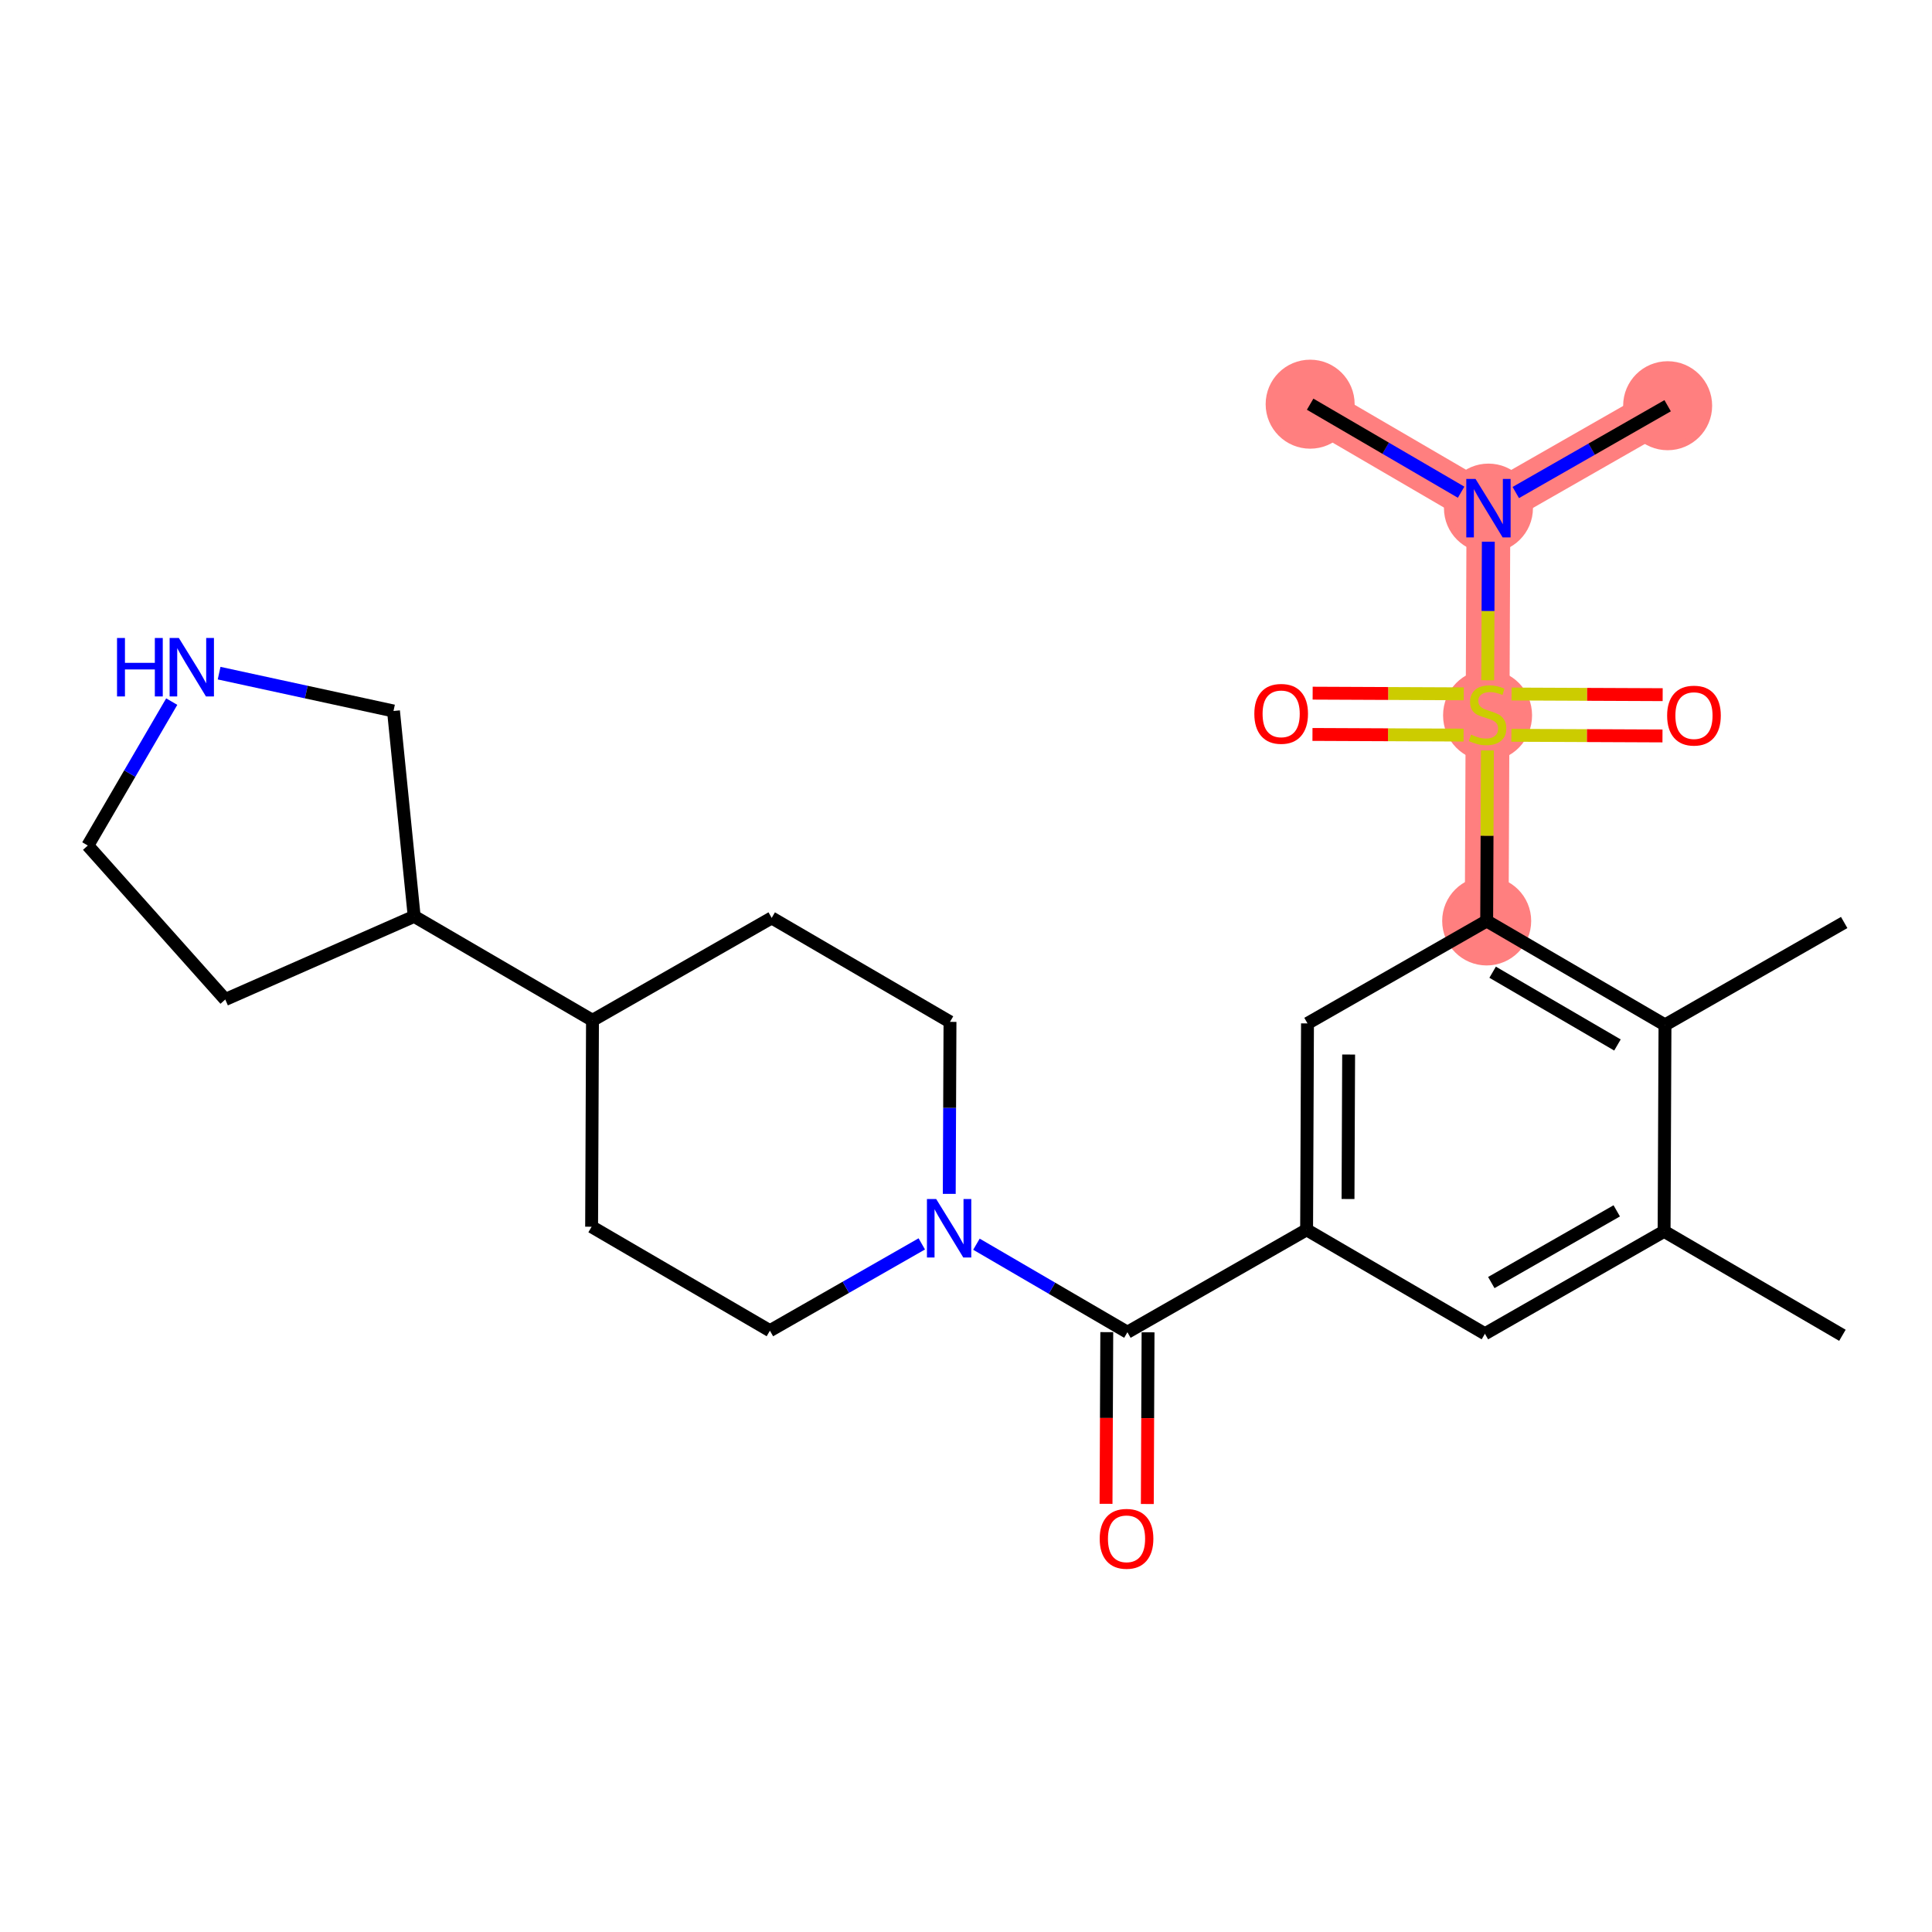 <?xml version='1.0' encoding='iso-8859-1'?>
<svg version='1.1' baseProfile='full'
              xmlns='http://www.w3.org/2000/svg'
                      xmlns:rdkit='http://www.rdkit.org/xml'
                      xmlns:xlink='http://www.w3.org/1999/xlink'
                  xml:space='preserve'
width='300px' height='300px' viewBox='0 0 300 300'>
<!-- END OF HEADER -->
<rect style='opacity:1.0;fill:#FFFFFF;stroke:none' width='300' height='300' x='0' y='0'> </rect>
<rect style='opacity:1.0;fill:#FFFFFF;stroke:none' width='300' height='300' x='0' y='0'> </rect>
<path d='M 230.851,143.006 L 230.989,110.956' style='fill:none;fill-rule:evenodd;stroke:#FF7F7F;stroke-width:6.8px;stroke-linecap:butt;stroke-linejoin:miter;stroke-opacity:1' />
<path d='M 230.989,110.956 L 231.126,78.906' style='fill:none;fill-rule:evenodd;stroke:#FF7F7F;stroke-width:6.8px;stroke-linecap:butt;stroke-linejoin:miter;stroke-opacity:1' />
<path d='M 231.126,78.906 L 258.951,63' style='fill:none;fill-rule:evenodd;stroke:#FF7F7F;stroke-width:6.8px;stroke-linecap:butt;stroke-linejoin:miter;stroke-opacity:1' />
<path d='M 231.126,78.906 L 203.439,62.762' style='fill:none;fill-rule:evenodd;stroke:#FF7F7F;stroke-width:6.8px;stroke-linecap:butt;stroke-linejoin:miter;stroke-opacity:1' />
<ellipse cx='230.851' cy='143.006' rx='6.41' ry='6.41'  style='fill:#FF7F7F;fill-rule:evenodd;stroke:#FF7F7F;stroke-width:1.0px;stroke-linecap:butt;stroke-linejoin:miter;stroke-opacity:1' />
<ellipse cx='230.989' cy='111.077' rx='6.41' ry='6.572'  style='fill:#FF7F7F;fill-rule:evenodd;stroke:#FF7F7F;stroke-width:1.0px;stroke-linecap:butt;stroke-linejoin:miter;stroke-opacity:1' />
<ellipse cx='231.126' cy='78.906' rx='6.41' ry='6.418'  style='fill:#FF7F7F;fill-rule:evenodd;stroke:#FF7F7F;stroke-width:1.0px;stroke-linecap:butt;stroke-linejoin:miter;stroke-opacity:1' />
<ellipse cx='258.951' cy='63' rx='6.41' ry='6.41'  style='fill:#FF7F7F;fill-rule:evenodd;stroke:#FF7F7F;stroke-width:1.0px;stroke-linecap:butt;stroke-linejoin:miter;stroke-opacity:1' />
<ellipse cx='203.439' cy='62.762' rx='6.41' ry='6.41'  style='fill:#FF7F7F;fill-rule:evenodd;stroke:#FF7F7F;stroke-width:1.0px;stroke-linecap:butt;stroke-linejoin:miter;stroke-opacity:1' />
<path class='bond-0 atom-0 atom-1' d='M 286.089,207.344 L 258.401,191.2' style='fill:none;fill-rule:evenodd;stroke:#000000;stroke-width:2.0px;stroke-linecap:butt;stroke-linejoin:miter;stroke-opacity:1' />
<path class='bond-1 atom-1 atom-2' d='M 258.401,191.2 L 230.577,207.106' style='fill:none;fill-rule:evenodd;stroke:#000000;stroke-width:2.0px;stroke-linecap:butt;stroke-linejoin:miter;stroke-opacity:1' />
<path class='bond-1 atom-1 atom-2' d='M 251.047,188.021 L 231.569,199.155' style='fill:none;fill-rule:evenodd;stroke:#000000;stroke-width:2.0px;stroke-linecap:butt;stroke-linejoin:miter;stroke-opacity:1' />
<path class='bond-26 atom-25 atom-1' d='M 258.539,159.15 L 258.401,191.2' style='fill:none;fill-rule:evenodd;stroke:#000000;stroke-width:2.0px;stroke-linecap:butt;stroke-linejoin:miter;stroke-opacity:1' />
<path class='bond-2 atom-2 atom-3' d='M 230.577,207.106 L 202.889,190.962' style='fill:none;fill-rule:evenodd;stroke:#000000;stroke-width:2.0px;stroke-linecap:butt;stroke-linejoin:miter;stroke-opacity:1' />
<path class='bond-3 atom-3 atom-4' d='M 202.889,190.962 L 175.065,206.868' style='fill:none;fill-rule:evenodd;stroke:#000000;stroke-width:2.0px;stroke-linecap:butt;stroke-linejoin:miter;stroke-opacity:1' />
<path class='bond-16 atom-3 atom-17' d='M 202.889,190.962 L 203.027,158.912' style='fill:none;fill-rule:evenodd;stroke:#000000;stroke-width:2.0px;stroke-linecap:butt;stroke-linejoin:miter;stroke-opacity:1' />
<path class='bond-16 atom-3 atom-17' d='M 209.32,186.182 L 209.416,163.747' style='fill:none;fill-rule:evenodd;stroke:#000000;stroke-width:2.0px;stroke-linecap:butt;stroke-linejoin:miter;stroke-opacity:1' />
<path class='bond-4 atom-4 atom-5' d='M 171.86,206.854 L 171.802,220.184' style='fill:none;fill-rule:evenodd;stroke:#000000;stroke-width:2.0px;stroke-linecap:butt;stroke-linejoin:miter;stroke-opacity:1' />
<path class='bond-4 atom-4 atom-5' d='M 171.802,220.184 L 171.745,233.513' style='fill:none;fill-rule:evenodd;stroke:#FF0000;stroke-width:2.0px;stroke-linecap:butt;stroke-linejoin:miter;stroke-opacity:1' />
<path class='bond-4 atom-4 atom-5' d='M 178.27,206.881 L 178.212,220.211' style='fill:none;fill-rule:evenodd;stroke:#000000;stroke-width:2.0px;stroke-linecap:butt;stroke-linejoin:miter;stroke-opacity:1' />
<path class='bond-4 atom-4 atom-5' d='M 178.212,220.211 L 178.155,233.541' style='fill:none;fill-rule:evenodd;stroke:#FF0000;stroke-width:2.0px;stroke-linecap:butt;stroke-linejoin:miter;stroke-opacity:1' />
<path class='bond-5 atom-4 atom-6' d='M 175.065,206.868 L 163.343,200.033' style='fill:none;fill-rule:evenodd;stroke:#000000;stroke-width:2.0px;stroke-linecap:butt;stroke-linejoin:miter;stroke-opacity:1' />
<path class='bond-5 atom-4 atom-6' d='M 163.343,200.033 L 151.621,193.198' style='fill:none;fill-rule:evenodd;stroke:#0000FF;stroke-width:2.0px;stroke-linecap:butt;stroke-linejoin:miter;stroke-opacity:1' />
<path class='bond-6 atom-6 atom-7' d='M 147.4,185.384 L 147.457,172.029' style='fill:none;fill-rule:evenodd;stroke:#0000FF;stroke-width:2.0px;stroke-linecap:butt;stroke-linejoin:miter;stroke-opacity:1' />
<path class='bond-6 atom-6 atom-7' d='M 147.457,172.029 L 147.514,158.674' style='fill:none;fill-rule:evenodd;stroke:#000000;stroke-width:2.0px;stroke-linecap:butt;stroke-linejoin:miter;stroke-opacity:1' />
<path class='bond-27 atom-16 atom-6' d='M 119.552,206.63 L 131.343,199.89' style='fill:none;fill-rule:evenodd;stroke:#000000;stroke-width:2.0px;stroke-linecap:butt;stroke-linejoin:miter;stroke-opacity:1' />
<path class='bond-27 atom-16 atom-6' d='M 131.343,199.89 L 143.134,193.15' style='fill:none;fill-rule:evenodd;stroke:#0000FF;stroke-width:2.0px;stroke-linecap:butt;stroke-linejoin:miter;stroke-opacity:1' />
<path class='bond-7 atom-7 atom-8' d='M 147.514,158.674 L 119.827,142.53' style='fill:none;fill-rule:evenodd;stroke:#000000;stroke-width:2.0px;stroke-linecap:butt;stroke-linejoin:miter;stroke-opacity:1' />
<path class='bond-8 atom-8 atom-9' d='M 119.827,142.53 L 92.002,158.436' style='fill:none;fill-rule:evenodd;stroke:#000000;stroke-width:2.0px;stroke-linecap:butt;stroke-linejoin:miter;stroke-opacity:1' />
<path class='bond-9 atom-9 atom-10' d='M 92.002,158.436 L 64.315,142.292' style='fill:none;fill-rule:evenodd;stroke:#000000;stroke-width:2.0px;stroke-linecap:butt;stroke-linejoin:miter;stroke-opacity:1' />
<path class='bond-14 atom-9 atom-15' d='M 92.002,158.436 L 91.865,190.486' style='fill:none;fill-rule:evenodd;stroke:#000000;stroke-width:2.0px;stroke-linecap:butt;stroke-linejoin:miter;stroke-opacity:1' />
<path class='bond-10 atom-10 atom-11' d='M 64.315,142.292 L 34.98,155.202' style='fill:none;fill-rule:evenodd;stroke:#000000;stroke-width:2.0px;stroke-linecap:butt;stroke-linejoin:miter;stroke-opacity:1' />
<path class='bond-28 atom-14 atom-10' d='M 61.101,110.403 L 64.315,142.292' style='fill:none;fill-rule:evenodd;stroke:#000000;stroke-width:2.0px;stroke-linecap:butt;stroke-linejoin:miter;stroke-opacity:1' />
<path class='bond-11 atom-11 atom-12' d='M 34.98,155.202 L 13.636,131.293' style='fill:none;fill-rule:evenodd;stroke:#000000;stroke-width:2.0px;stroke-linecap:butt;stroke-linejoin:miter;stroke-opacity:1' />
<path class='bond-12 atom-12 atom-13' d='M 13.636,131.293 L 20.152,120.119' style='fill:none;fill-rule:evenodd;stroke:#000000;stroke-width:2.0px;stroke-linecap:butt;stroke-linejoin:miter;stroke-opacity:1' />
<path class='bond-12 atom-12 atom-13' d='M 20.152,120.119 L 26.667,108.945' style='fill:none;fill-rule:evenodd;stroke:#0000FF;stroke-width:2.0px;stroke-linecap:butt;stroke-linejoin:miter;stroke-opacity:1' />
<path class='bond-13 atom-13 atom-14' d='M 34.024,104.526 L 47.563,107.465' style='fill:none;fill-rule:evenodd;stroke:#0000FF;stroke-width:2.0px;stroke-linecap:butt;stroke-linejoin:miter;stroke-opacity:1' />
<path class='bond-13 atom-13 atom-14' d='M 47.563,107.465 L 61.101,110.403' style='fill:none;fill-rule:evenodd;stroke:#000000;stroke-width:2.0px;stroke-linecap:butt;stroke-linejoin:miter;stroke-opacity:1' />
<path class='bond-15 atom-15 atom-16' d='M 91.865,190.486 L 119.552,206.63' style='fill:none;fill-rule:evenodd;stroke:#000000;stroke-width:2.0px;stroke-linecap:butt;stroke-linejoin:miter;stroke-opacity:1' />
<path class='bond-17 atom-17 atom-18' d='M 203.027,158.912 L 230.851,143.006' style='fill:none;fill-rule:evenodd;stroke:#000000;stroke-width:2.0px;stroke-linecap:butt;stroke-linejoin:miter;stroke-opacity:1' />
<path class='bond-18 atom-18 atom-19' d='M 230.851,143.006 L 230.908,129.766' style='fill:none;fill-rule:evenodd;stroke:#000000;stroke-width:2.0px;stroke-linecap:butt;stroke-linejoin:miter;stroke-opacity:1' />
<path class='bond-18 atom-18 atom-19' d='M 230.908,129.766 L 230.965,116.526' style='fill:none;fill-rule:evenodd;stroke:#CCCC00;stroke-width:2.0px;stroke-linecap:butt;stroke-linejoin:miter;stroke-opacity:1' />
<path class='bond-24 atom-18 atom-25' d='M 230.851,143.006 L 258.539,159.15' style='fill:none;fill-rule:evenodd;stroke:#000000;stroke-width:2.0px;stroke-linecap:butt;stroke-linejoin:miter;stroke-opacity:1' />
<path class='bond-24 atom-18 atom-25' d='M 231.776,150.965 L 251.157,162.266' style='fill:none;fill-rule:evenodd;stroke:#000000;stroke-width:2.0px;stroke-linecap:butt;stroke-linejoin:miter;stroke-opacity:1' />
<path class='bond-19 atom-19 atom-20' d='M 227.291,107.735 L 215.559,107.685' style='fill:none;fill-rule:evenodd;stroke:#CCCC00;stroke-width:2.0px;stroke-linecap:butt;stroke-linejoin:miter;stroke-opacity:1' />
<path class='bond-19 atom-19 atom-20' d='M 215.559,107.685 L 203.828,107.634' style='fill:none;fill-rule:evenodd;stroke:#FF0000;stroke-width:2.0px;stroke-linecap:butt;stroke-linejoin:miter;stroke-opacity:1' />
<path class='bond-19 atom-19 atom-20' d='M 227.264,114.145 L 215.532,114.095' style='fill:none;fill-rule:evenodd;stroke:#CCCC00;stroke-width:2.0px;stroke-linecap:butt;stroke-linejoin:miter;stroke-opacity:1' />
<path class='bond-19 atom-19 atom-20' d='M 215.532,114.095 L 203.8,114.044' style='fill:none;fill-rule:evenodd;stroke:#FF0000;stroke-width:2.0px;stroke-linecap:butt;stroke-linejoin:miter;stroke-opacity:1' />
<path class='bond-20 atom-19 atom-21' d='M 234.687,114.177 L 246.418,114.227' style='fill:none;fill-rule:evenodd;stroke:#CCCC00;stroke-width:2.0px;stroke-linecap:butt;stroke-linejoin:miter;stroke-opacity:1' />
<path class='bond-20 atom-19 atom-21' d='M 246.418,114.227 L 258.15,114.277' style='fill:none;fill-rule:evenodd;stroke:#FF0000;stroke-width:2.0px;stroke-linecap:butt;stroke-linejoin:miter;stroke-opacity:1' />
<path class='bond-20 atom-19 atom-21' d='M 234.714,107.767 L 246.446,107.817' style='fill:none;fill-rule:evenodd;stroke:#CCCC00;stroke-width:2.0px;stroke-linecap:butt;stroke-linejoin:miter;stroke-opacity:1' />
<path class='bond-20 atom-19 atom-21' d='M 246.446,107.817 L 258.178,107.867' style='fill:none;fill-rule:evenodd;stroke:#FF0000;stroke-width:2.0px;stroke-linecap:butt;stroke-linejoin:miter;stroke-opacity:1' />
<path class='bond-21 atom-19 atom-22' d='M 231.012,105.629 L 231.058,94.871' style='fill:none;fill-rule:evenodd;stroke:#CCCC00;stroke-width:2.0px;stroke-linecap:butt;stroke-linejoin:miter;stroke-opacity:1' />
<path class='bond-21 atom-19 atom-22' d='M 231.058,94.871 L 231.104,84.112' style='fill:none;fill-rule:evenodd;stroke:#0000FF;stroke-width:2.0px;stroke-linecap:butt;stroke-linejoin:miter;stroke-opacity:1' />
<path class='bond-22 atom-22 atom-23' d='M 235.37,76.48 L 247.16,69.74' style='fill:none;fill-rule:evenodd;stroke:#0000FF;stroke-width:2.0px;stroke-linecap:butt;stroke-linejoin:miter;stroke-opacity:1' />
<path class='bond-22 atom-22 atom-23' d='M 247.16,69.74 L 258.951,63' style='fill:none;fill-rule:evenodd;stroke:#000000;stroke-width:2.0px;stroke-linecap:butt;stroke-linejoin:miter;stroke-opacity:1' />
<path class='bond-23 atom-22 atom-24' d='M 226.883,76.431 L 215.161,69.597' style='fill:none;fill-rule:evenodd;stroke:#0000FF;stroke-width:2.0px;stroke-linecap:butt;stroke-linejoin:miter;stroke-opacity:1' />
<path class='bond-23 atom-22 atom-24' d='M 215.161,69.597 L 203.439,62.762' style='fill:none;fill-rule:evenodd;stroke:#000000;stroke-width:2.0px;stroke-linecap:butt;stroke-linejoin:miter;stroke-opacity:1' />
<path class='bond-25 atom-25 atom-26' d='M 258.539,159.15 L 286.364,143.244' style='fill:none;fill-rule:evenodd;stroke:#000000;stroke-width:2.0px;stroke-linecap:butt;stroke-linejoin:miter;stroke-opacity:1' />
<path  class='atom-5' d='M 170.761 238.943
Q 170.761 236.764, 171.837 235.546
Q 172.914 234.328, 174.927 234.328
Q 176.94 234.328, 178.017 235.546
Q 179.094 236.764, 179.094 238.943
Q 179.094 241.148, 178.004 242.405
Q 176.914 243.648, 174.927 243.648
Q 172.927 243.648, 171.837 242.405
Q 170.761 241.161, 170.761 238.943
M 174.927 242.623
Q 176.312 242.623, 177.055 241.7
Q 177.812 240.764, 177.812 238.943
Q 177.812 237.161, 177.055 236.264
Q 176.312 235.354, 174.927 235.354
Q 173.543 235.354, 172.786 236.251
Q 172.043 237.148, 172.043 238.943
Q 172.043 240.777, 172.786 241.7
Q 173.543 242.623, 174.927 242.623
' fill='#FF0000'/>
<path  class='atom-6' d='M 145.371 186.185
L 148.345 190.993
Q 148.64 191.467, 149.114 192.326
Q 149.589 193.185, 149.614 193.236
L 149.614 186.185
L 150.819 186.185
L 150.819 195.262
L 149.576 195.262
L 146.384 190.006
Q 146.012 189.39, 145.614 188.685
Q 145.23 187.98, 145.114 187.762
L 145.114 195.262
L 143.935 195.262
L 143.935 186.185
L 145.371 186.185
' fill='#0000FF'/>
<path  class='atom-13' d='M 18.172 99.067
L 19.402 99.067
L 19.402 102.926
L 24.043 102.926
L 24.043 99.067
L 25.274 99.067
L 25.274 108.143
L 24.043 108.143
L 24.043 103.951
L 19.402 103.951
L 19.402 108.143
L 18.172 108.143
L 18.172 99.067
' fill='#0000FF'/>
<path  class='atom-13' d='M 27.774 99.067
L 30.748 103.874
Q 31.043 104.349, 31.517 105.208
Q 31.992 106.067, 32.017 106.118
L 32.017 99.067
L 33.222 99.067
L 33.222 108.143
L 31.979 108.143
L 28.787 102.887
Q 28.415 102.272, 28.018 101.567
Q 27.633 100.862, 27.518 100.644
L 27.518 108.143
L 26.338 108.143
L 26.338 99.067
L 27.774 99.067
' fill='#0000FF'/>
<path  class='atom-19' d='M 228.425 114.071
Q 228.527 114.109, 228.95 114.289
Q 229.373 114.468, 229.835 114.584
Q 230.309 114.686, 230.771 114.686
Q 231.63 114.686, 232.13 114.276
Q 232.63 113.853, 232.63 113.122
Q 232.63 112.622, 232.373 112.315
Q 232.13 112.007, 231.745 111.84
Q 231.361 111.674, 230.72 111.481
Q 229.912 111.238, 229.425 111.007
Q 228.95 110.776, 228.604 110.289
Q 228.271 109.802, 228.271 108.981
Q 228.271 107.84, 229.04 107.135
Q 229.822 106.43, 231.361 106.43
Q 232.412 106.43, 233.604 106.93
L 233.309 107.917
Q 232.22 107.469, 231.399 107.469
Q 230.514 107.469, 230.027 107.84
Q 229.54 108.199, 229.553 108.828
Q 229.553 109.315, 229.797 109.61
Q 230.053 109.904, 230.412 110.071
Q 230.784 110.238, 231.399 110.43
Q 232.22 110.686, 232.707 110.943
Q 233.194 111.199, 233.54 111.725
Q 233.899 112.238, 233.899 113.122
Q 233.899 114.379, 233.053 115.058
Q 232.22 115.725, 230.822 115.725
Q 230.014 115.725, 229.399 115.545
Q 228.797 115.379, 228.079 115.084
L 228.425 114.071
' fill='#CCCC00'/>
<path  class='atom-20' d='M 194.772 110.844
Q 194.772 108.665, 195.849 107.447
Q 196.926 106.229, 198.939 106.229
Q 200.952 106.229, 202.028 107.447
Q 203.105 108.665, 203.105 110.844
Q 203.105 113.049, 202.016 114.305
Q 200.926 115.549, 198.939 115.549
Q 196.939 115.549, 195.849 114.305
Q 194.772 113.062, 194.772 110.844
M 198.939 114.523
Q 200.323 114.523, 201.067 113.6
Q 201.823 112.664, 201.823 110.844
Q 201.823 109.062, 201.067 108.165
Q 200.323 107.254, 198.939 107.254
Q 197.554 107.254, 196.798 108.152
Q 196.054 109.049, 196.054 110.844
Q 196.054 112.677, 196.798 113.6
Q 197.554 114.523, 198.939 114.523
' fill='#FF0000'/>
<path  class='atom-21' d='M 258.872 111.119
Q 258.872 108.939, 259.949 107.721
Q 261.026 106.503, 263.039 106.503
Q 265.052 106.503, 266.128 107.721
Q 267.205 108.939, 267.205 111.119
Q 267.205 113.324, 266.116 114.58
Q 265.026 115.824, 263.039 115.824
Q 261.039 115.824, 259.949 114.58
Q 258.872 113.337, 258.872 111.119
M 263.039 114.798
Q 264.423 114.798, 265.167 113.875
Q 265.923 112.939, 265.923 111.119
Q 265.923 109.337, 265.167 108.439
Q 264.423 107.529, 263.039 107.529
Q 261.654 107.529, 260.898 108.426
Q 260.154 109.324, 260.154 111.119
Q 260.154 112.952, 260.898 113.875
Q 261.654 114.798, 263.039 114.798
' fill='#FF0000'/>
<path  class='atom-22' d='M 229.12 74.367
L 232.094 79.175
Q 232.389 79.649, 232.863 80.508
Q 233.338 81.367, 233.363 81.418
L 233.363 74.367
L 234.568 74.367
L 234.568 83.444
L 233.325 83.444
L 230.133 78.188
Q 229.761 77.572, 229.363 76.867
Q 228.979 76.162, 228.863 75.944
L 228.863 83.444
L 227.684 83.444
L 227.684 74.367
L 229.12 74.367
' fill='#0000FF'/>
</svg>
